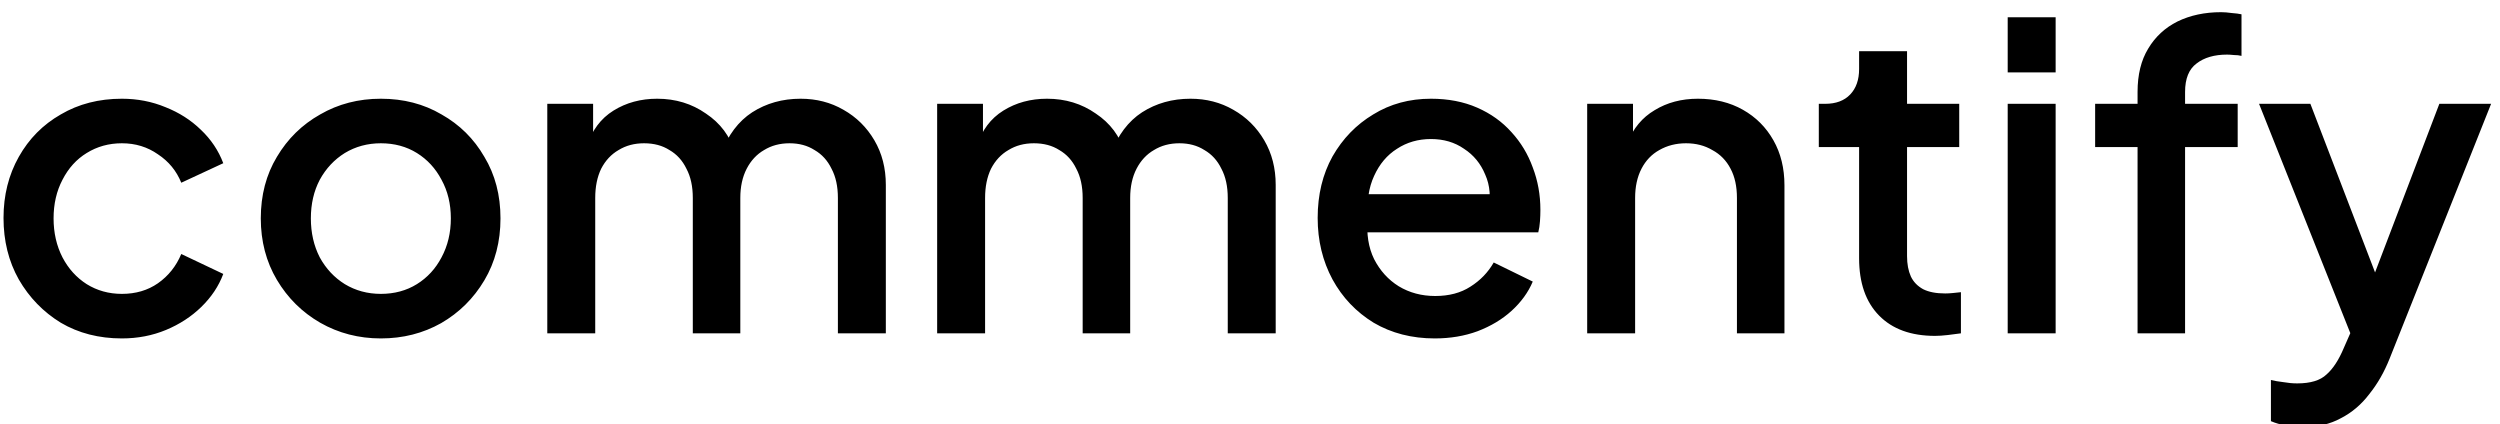 <svg width="165" height="28" viewBox="0 0 165 28" fill="none" xmlns="http://www.w3.org/2000/svg">
<g clip-path="url(#clip0_46_711)">
<path d="M8.044 22.336C6.532 22.336 5.188 21.991 4.012 21.3C2.855 20.591 1.931 19.639 1.24 18.444C0.568 17.249 0.232 15.896 0.232 14.384C0.232 12.891 0.568 11.547 1.24 10.352C1.912 9.157 2.836 8.224 4.012 7.552C5.188 6.861 6.532 6.516 8.044 6.516C9.071 6.516 10.032 6.703 10.928 7.076C11.824 7.431 12.599 7.925 13.252 8.56C13.924 9.195 14.419 9.932 14.736 10.772L11.964 12.06C11.647 11.276 11.133 10.651 10.424 10.184C9.733 9.699 8.94 9.456 8.044 9.456C7.185 9.456 6.411 9.671 5.72 10.1C5.048 10.511 4.516 11.099 4.124 11.864C3.732 12.611 3.536 13.46 3.536 14.412C3.536 15.364 3.732 16.223 4.124 16.988C4.516 17.735 5.048 18.323 5.72 18.752C6.411 19.181 7.185 19.396 8.044 19.396C8.959 19.396 9.752 19.163 10.424 18.696C11.115 18.211 11.628 17.567 11.964 16.764L14.736 18.08C14.437 18.883 13.952 19.611 13.28 20.264C12.627 20.899 11.852 21.403 10.956 21.776C10.06 22.149 9.089 22.336 8.044 22.336ZM25.137 22.336C23.68 22.336 22.346 21.991 21.133 21.3C19.938 20.609 18.986 19.667 18.276 18.472C17.567 17.277 17.212 15.924 17.212 14.412C17.212 12.881 17.567 11.528 18.276 10.352C18.986 9.157 19.938 8.224 21.133 7.552C22.327 6.861 23.662 6.516 25.137 6.516C26.63 6.516 27.965 6.861 29.14 7.552C30.335 8.224 31.278 9.157 31.968 10.352C32.678 11.528 33.032 12.881 33.032 14.412C33.032 15.943 32.678 17.305 31.968 18.5C31.259 19.695 30.307 20.637 29.113 21.328C27.918 22 26.593 22.336 25.137 22.336ZM25.137 19.396C26.032 19.396 26.826 19.181 27.517 18.752C28.207 18.323 28.748 17.735 29.14 16.988C29.551 16.223 29.756 15.364 29.756 14.412C29.756 13.46 29.551 12.611 29.14 11.864C28.748 11.117 28.207 10.529 27.517 10.1C26.826 9.671 26.032 9.456 25.137 9.456C24.259 9.456 23.466 9.671 22.756 10.1C22.066 10.529 21.515 11.117 21.105 11.864C20.712 12.611 20.517 13.46 20.517 14.412C20.517 15.364 20.712 16.223 21.105 16.988C21.515 17.735 22.066 18.323 22.756 18.752C23.466 19.181 24.259 19.396 25.137 19.396ZM36.121 22V6.852H39.145V10.128L38.753 9.624C39.071 8.597 39.649 7.823 40.489 7.3C41.329 6.777 42.291 6.516 43.373 6.516C44.587 6.516 45.66 6.843 46.593 7.496C47.545 8.131 48.18 8.98 48.497 10.044L47.601 10.128C48.049 8.915 48.731 8.009 49.645 7.412C50.579 6.815 51.643 6.516 52.837 6.516C53.883 6.516 54.825 6.759 55.665 7.244C56.524 7.729 57.205 8.401 57.709 9.26C58.213 10.119 58.465 11.099 58.465 12.2V22H55.301V13.068C55.301 12.303 55.161 11.659 54.881 11.136C54.62 10.595 54.247 10.184 53.761 9.904C53.295 9.605 52.744 9.456 52.109 9.456C51.475 9.456 50.915 9.605 50.429 9.904C49.944 10.184 49.561 10.595 49.281 11.136C49.001 11.677 48.861 12.321 48.861 13.068V22H45.725V13.068C45.725 12.303 45.585 11.659 45.305 11.136C45.044 10.595 44.671 10.184 44.185 9.904C43.719 9.605 43.159 9.456 42.505 9.456C41.871 9.456 41.311 9.605 40.825 9.904C40.34 10.184 39.957 10.595 39.677 11.136C39.416 11.677 39.285 12.321 39.285 13.068V22H36.121ZM61.852 22V6.852H64.876V10.128L64.484 9.624C64.801 8.597 65.38 7.823 66.22 7.3C67.06 6.777 68.021 6.516 69.104 6.516C70.317 6.516 71.391 6.843 72.324 7.496C73.276 8.131 73.911 8.98 74.228 10.044L73.332 10.128C73.78 8.915 74.461 8.009 75.376 7.412C76.309 6.815 77.373 6.516 78.568 6.516C79.613 6.516 80.556 6.759 81.396 7.244C82.255 7.729 82.936 8.401 83.44 9.26C83.944 10.119 84.196 11.099 84.196 12.2V22H81.032V13.068C81.032 12.303 80.892 11.659 80.612 11.136C80.351 10.595 79.977 10.184 79.492 9.904C79.025 9.605 78.475 9.456 77.84 9.456C77.205 9.456 76.645 9.605 76.16 9.904C75.675 10.184 75.292 10.595 75.012 11.136C74.732 11.677 74.592 12.321 74.592 13.068V22H71.456V13.068C71.456 12.303 71.316 11.659 71.036 11.136C70.775 10.595 70.401 10.184 69.916 9.904C69.449 9.605 68.889 9.456 68.236 9.456C67.601 9.456 67.041 9.605 66.556 9.904C66.071 10.184 65.688 10.595 65.408 11.136C65.147 11.677 65.016 12.321 65.016 13.068V22H61.852ZM94.694 22.336C93.182 22.336 91.838 21.991 90.662 21.3C89.505 20.591 88.6 19.639 87.946 18.444C87.293 17.231 86.966 15.877 86.966 14.384C86.966 12.853 87.293 11.5 87.946 10.324C88.618 9.148 89.514 8.224 90.634 7.552C91.754 6.861 93.024 6.516 94.442 6.516C95.581 6.516 96.598 6.712 97.494 7.104C98.39 7.496 99.146 8.037 99.762 8.728C100.378 9.4 100.845 10.175 101.162 11.052C101.498 11.929 101.666 12.863 101.666 13.852C101.666 14.095 101.657 14.347 101.638 14.608C101.62 14.869 101.582 15.112 101.526 15.336H89.458V12.816H99.734L98.222 13.964C98.409 13.049 98.344 12.237 98.026 11.528C97.728 10.8 97.261 10.231 96.626 9.82C96.01 9.391 95.282 9.176 94.442 9.176C93.602 9.176 92.856 9.391 92.202 9.82C91.549 10.231 91.045 10.828 90.69 11.612C90.336 12.377 90.196 13.311 90.27 14.412C90.177 15.439 90.317 16.335 90.69 17.1C91.082 17.865 91.624 18.463 92.314 18.892C93.024 19.321 93.826 19.536 94.722 19.536C95.637 19.536 96.412 19.331 97.046 18.92C97.7 18.509 98.213 17.977 98.586 17.324L101.162 18.584C100.864 19.293 100.397 19.937 99.762 20.516C99.146 21.076 98.4 21.524 97.522 21.86C96.664 22.177 95.721 22.336 94.694 22.336ZM104.754 22V6.852H107.778V9.82L107.414 9.428C107.788 8.476 108.385 7.757 109.206 7.272C110.028 6.768 110.98 6.516 112.062 6.516C113.182 6.516 114.172 6.759 115.03 7.244C115.889 7.729 116.561 8.401 117.046 9.26C117.532 10.119 117.774 11.108 117.774 12.228V22H114.638V13.068C114.638 12.303 114.498 11.659 114.218 11.136C113.938 10.595 113.537 10.184 113.014 9.904C112.51 9.605 111.932 9.456 111.278 9.456C110.625 9.456 110.037 9.605 109.514 9.904C109.01 10.184 108.618 10.595 108.338 11.136C108.058 11.677 107.918 12.321 107.918 13.068V22H104.754ZM127.713 22.168C126.126 22.168 124.894 21.72 124.017 20.824C123.139 19.928 122.701 18.668 122.701 17.044V9.708H120.041V6.852H120.461C121.17 6.852 121.721 6.647 122.113 6.236C122.505 5.825 122.701 5.265 122.701 4.556V3.38H125.865V6.852H129.309V9.708H125.865V16.904C125.865 17.427 125.949 17.875 126.117 18.248C126.285 18.603 126.555 18.883 126.929 19.088C127.302 19.275 127.787 19.368 128.385 19.368C128.534 19.368 128.702 19.359 128.889 19.34C129.075 19.321 129.253 19.303 129.421 19.284V22C129.159 22.037 128.87 22.075 128.553 22.112C128.235 22.149 127.955 22.168 127.713 22.168ZM132.508 22V6.852H135.672V22H132.508ZM132.508 4.78V1.14H135.672V4.78H132.508ZM141.079 22V9.708H138.279V6.852H141.079V6.068C141.079 4.929 141.313 3.977 141.779 3.212C142.246 2.428 142.89 1.831 143.711 1.42C144.551 1.009 145.513 0.804 146.595 0.804C146.801 0.804 147.034 0.823 147.295 0.86C147.557 0.879 147.771 0.907 147.939 0.944V3.688C147.79 3.651 147.622 3.632 147.435 3.632C147.249 3.613 147.099 3.604 146.987 3.604C146.147 3.604 145.475 3.8 144.971 4.192C144.467 4.565 144.215 5.191 144.215 6.068V6.852H147.687V9.708H144.215V22H141.079ZM151.981 28.188C151.608 28.188 151.234 28.151 150.861 28.076C150.506 28.02 150.18 27.927 149.881 27.796V25.08C150.105 25.136 150.376 25.183 150.693 25.22C151.01 25.276 151.318 25.304 151.617 25.304C152.494 25.304 153.138 25.108 153.549 24.716C153.978 24.343 154.361 23.755 154.697 22.952L155.705 20.656L155.649 23.316L149.097 6.852H152.485L157.329 19.48H156.181L160.997 6.852H164.413L157.721 23.652C157.366 24.548 156.918 25.332 156.377 26.004C155.854 26.695 155.229 27.227 154.501 27.6C153.792 27.992 152.952 28.188 151.981 28.188Z" fill="black"/>
</g>
<defs>
<clipPath id="clip0_46_711">
<rect width="165" height="28" fill="white"/>
</clipPath>
</defs>
</svg>
